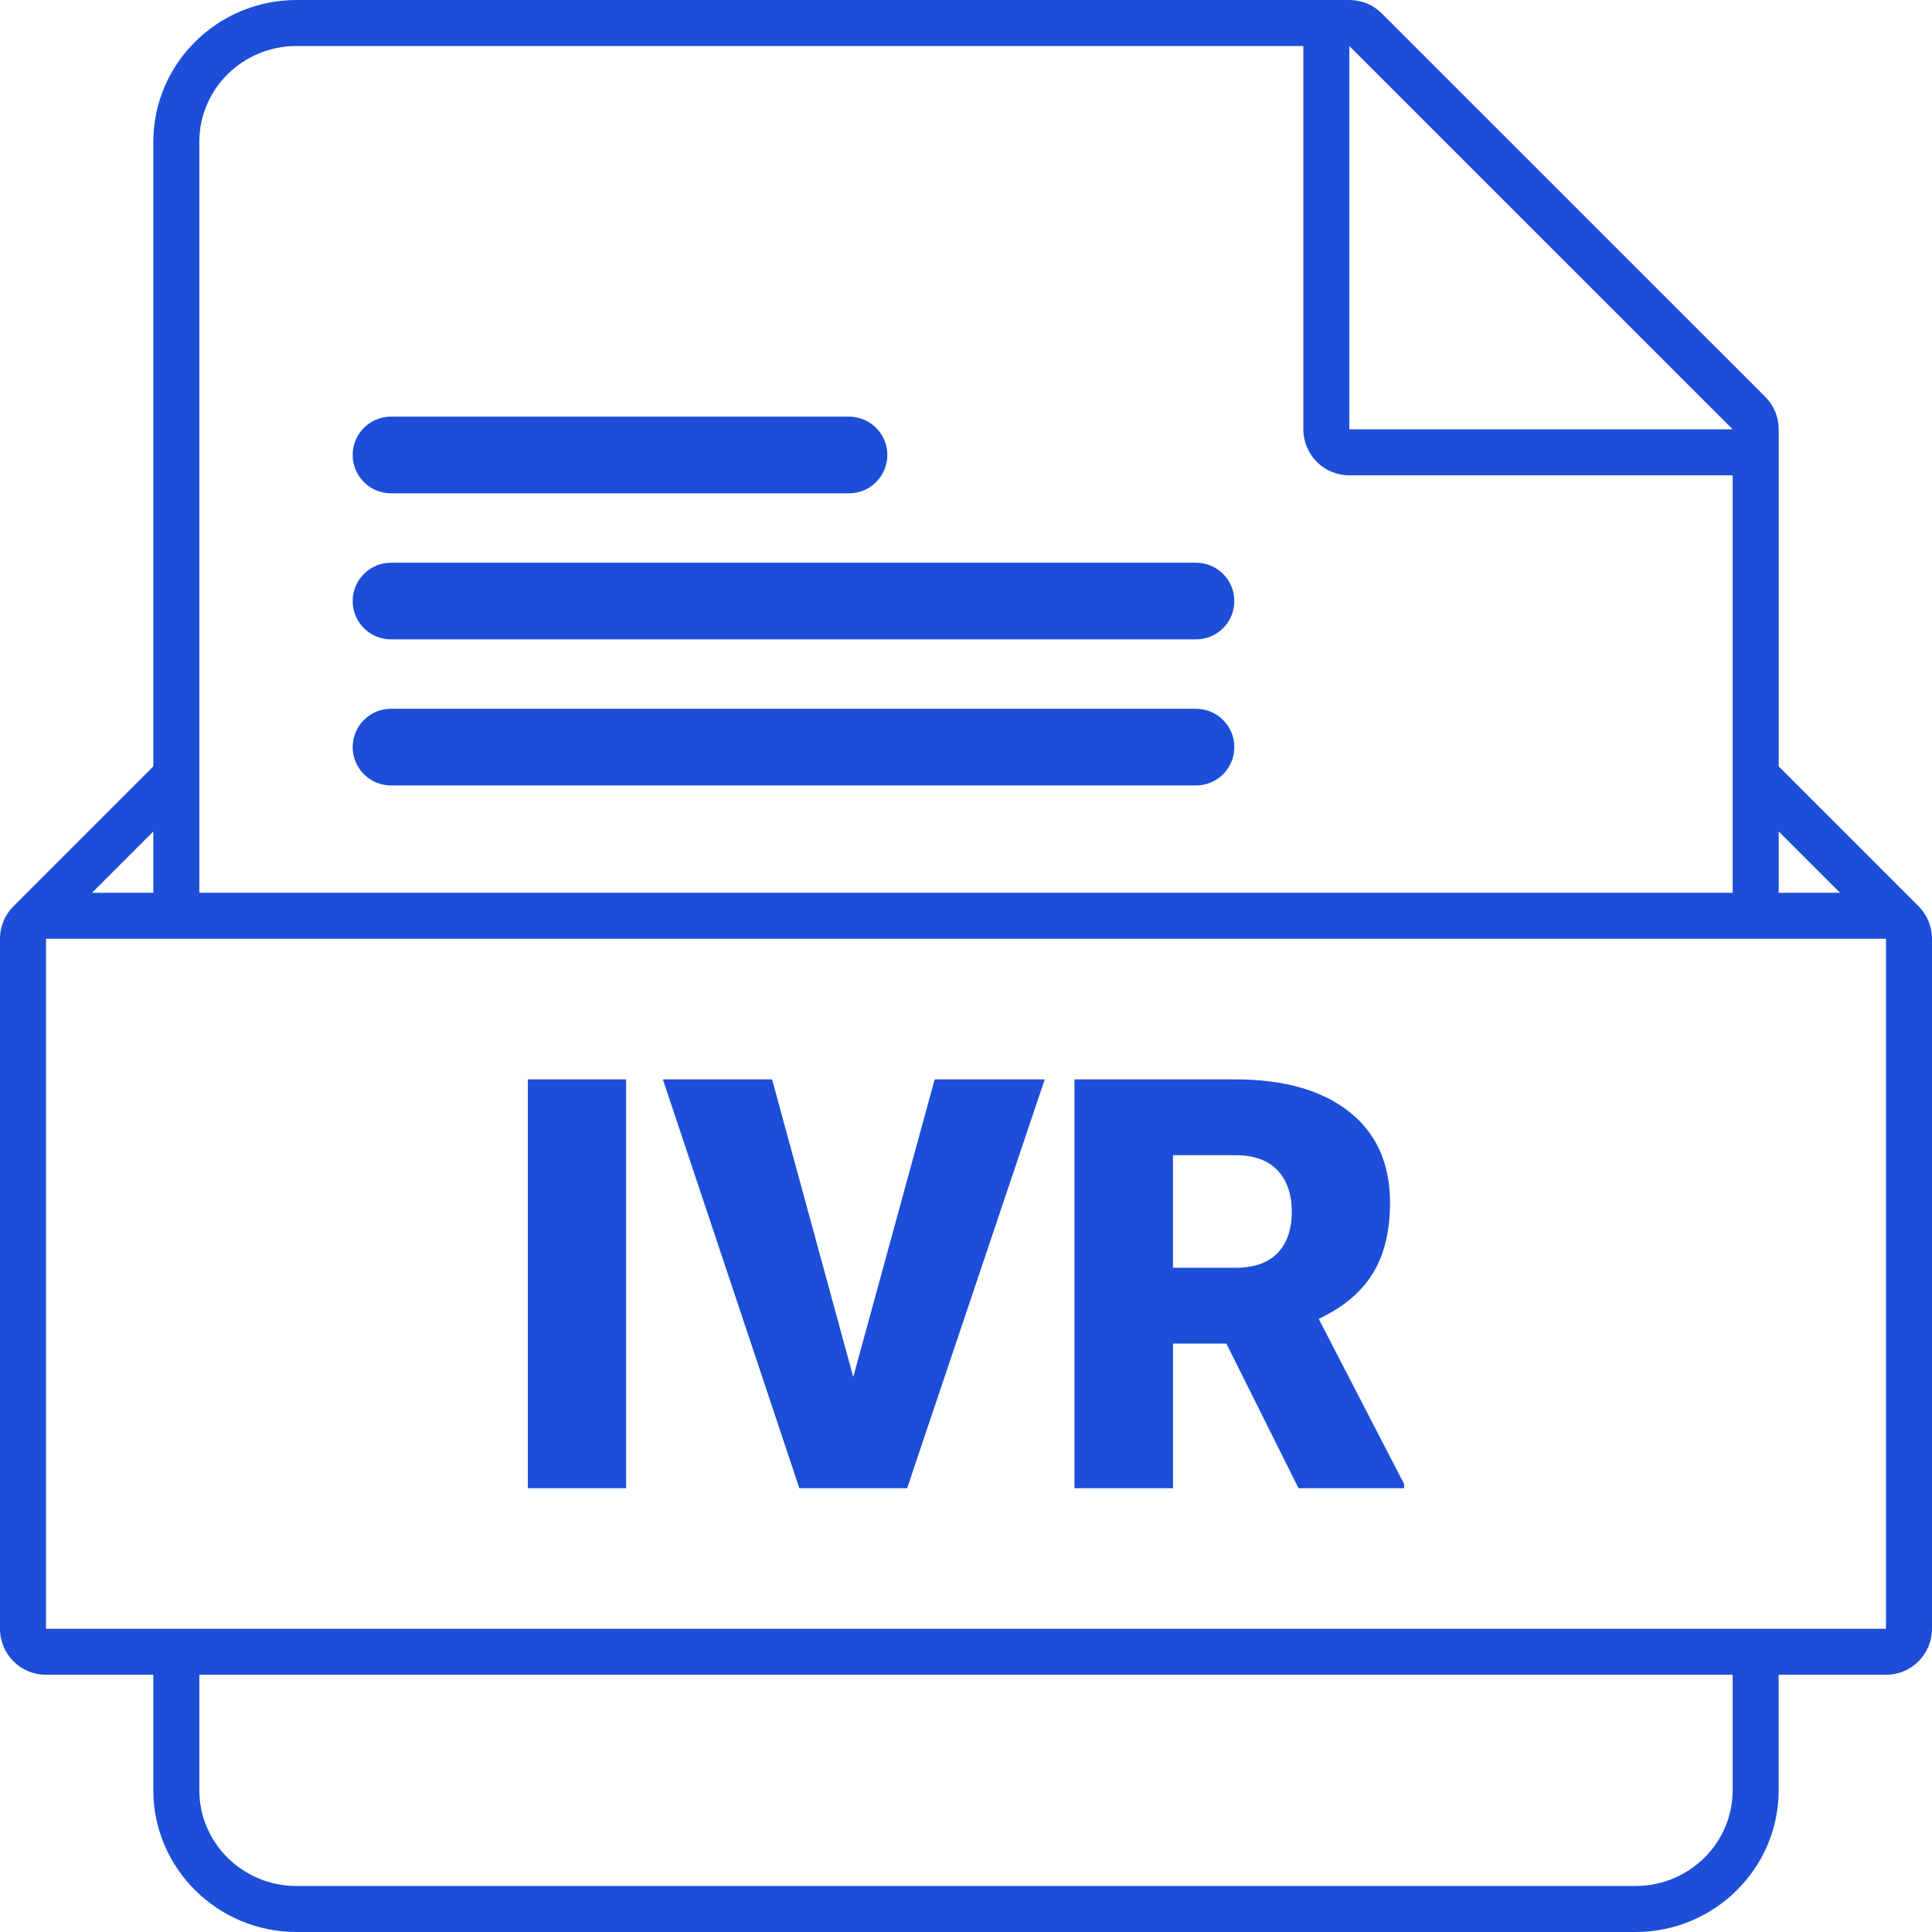 <svg width="64" height="64" viewBox="0 0 64 64" fill="none" xmlns="http://www.w3.org/2000/svg">
<g clip-path="url(#clip0_537_13517)">
<path d="M28.125 13.802H12.953C12.251 13.802 11.683 14.37 11.683 15.072C11.683 15.773 12.251 16.342 12.953 16.342H28.125C28.826 16.342 29.394 15.773 29.394 15.072C29.394 14.37 28.826 13.802 28.125 13.802Z" fill="#1D4ED8"/>
<path d="M39.619 18.641H12.953C12.251 18.641 11.683 19.209 11.683 19.91C11.683 20.612 12.251 21.18 12.953 21.18H39.619C40.321 21.18 40.889 20.612 40.889 19.91C40.889 19.209 40.321 18.641 39.619 18.641Z" fill="#1D4ED8"/>
<path d="M39.619 23.479H12.953C12.251 23.479 11.683 24.048 11.683 24.749C11.683 25.451 12.251 26.019 12.953 26.019H39.619C40.32 26.019 40.889 25.451 40.889 24.749C40.889 24.048 40.32 23.479 39.619 23.479Z" fill="#1D4ED8"/>
<path d="M63.554 30.02L58.922 25.388V14.222C58.922 13.817 58.761 13.43 58.475 13.144L45.775 0.446C45.489 0.16 45.102 0 44.698 0H9.823C7.208 0 5.079 2.107 5.079 4.698V25.387L0.447 30.02C0.171 30.296 0 30.677 0 31.098V53.956C0 54.797 0.682 55.479 1.524 55.479H5.079V59.302C5.079 61.892 7.208 64 9.823 64H54.176C56.792 64 58.921 61.892 58.921 59.302V55.479H62.476C63.318 55.479 64 54.797 64 53.956V31.098C64 30.678 63.83 30.297 63.554 30.02ZM58.922 27.543L60.954 29.575H58.922V27.543ZM44.698 1.524L57.397 14.222H44.698V1.524ZM6.603 4.698C6.603 2.945 8.044 1.524 9.823 1.524H43.175V14.222C43.175 15.063 43.856 15.746 44.698 15.746H57.397V29.575H6.603V4.698ZM5.079 27.543V29.575H3.048L5.079 27.543ZM57.397 59.302C57.397 61.054 55.954 62.476 54.176 62.476H9.823C8.044 62.476 6.603 61.054 6.603 59.302V55.479H57.397V59.302ZM62.476 53.956H1.524V31.098H62.476V53.956Z" fill="#1D4ED8"/>
<path d="M20.741 49.298H17.486V35.756H20.741V49.298Z" fill="#1D4ED8"/>
<path d="M28.265 45.615L30.962 35.756H34.608L30.05 49.298H26.479L21.959 35.756H25.576L28.265 45.615Z" fill="#1D4ED8"/>
<path d="M40.625 44.508H38.858V49.298H35.593V35.756H40.922C42.529 35.756 43.783 36.113 44.689 36.824C45.594 37.536 46.046 38.544 46.046 39.844C46.046 40.785 45.856 41.566 45.475 42.185C45.094 42.805 44.497 43.307 43.684 43.69L46.512 49.158V49.298H43.015L40.625 44.508ZM38.858 41.996H40.922C41.542 41.996 42.01 41.834 42.322 41.507C42.634 41.181 42.792 40.725 42.792 40.141C42.792 39.557 42.633 39.098 42.317 38.766C42.001 38.433 41.536 38.267 40.921 38.267H38.856V41.996H38.858Z" fill="#1D4ED8"/>
</g>
<defs>
<clipPath id="clip0_537_13517">
<rect width="64" height="64" fill="white"/>
</clipPath>
</defs>
</svg>
